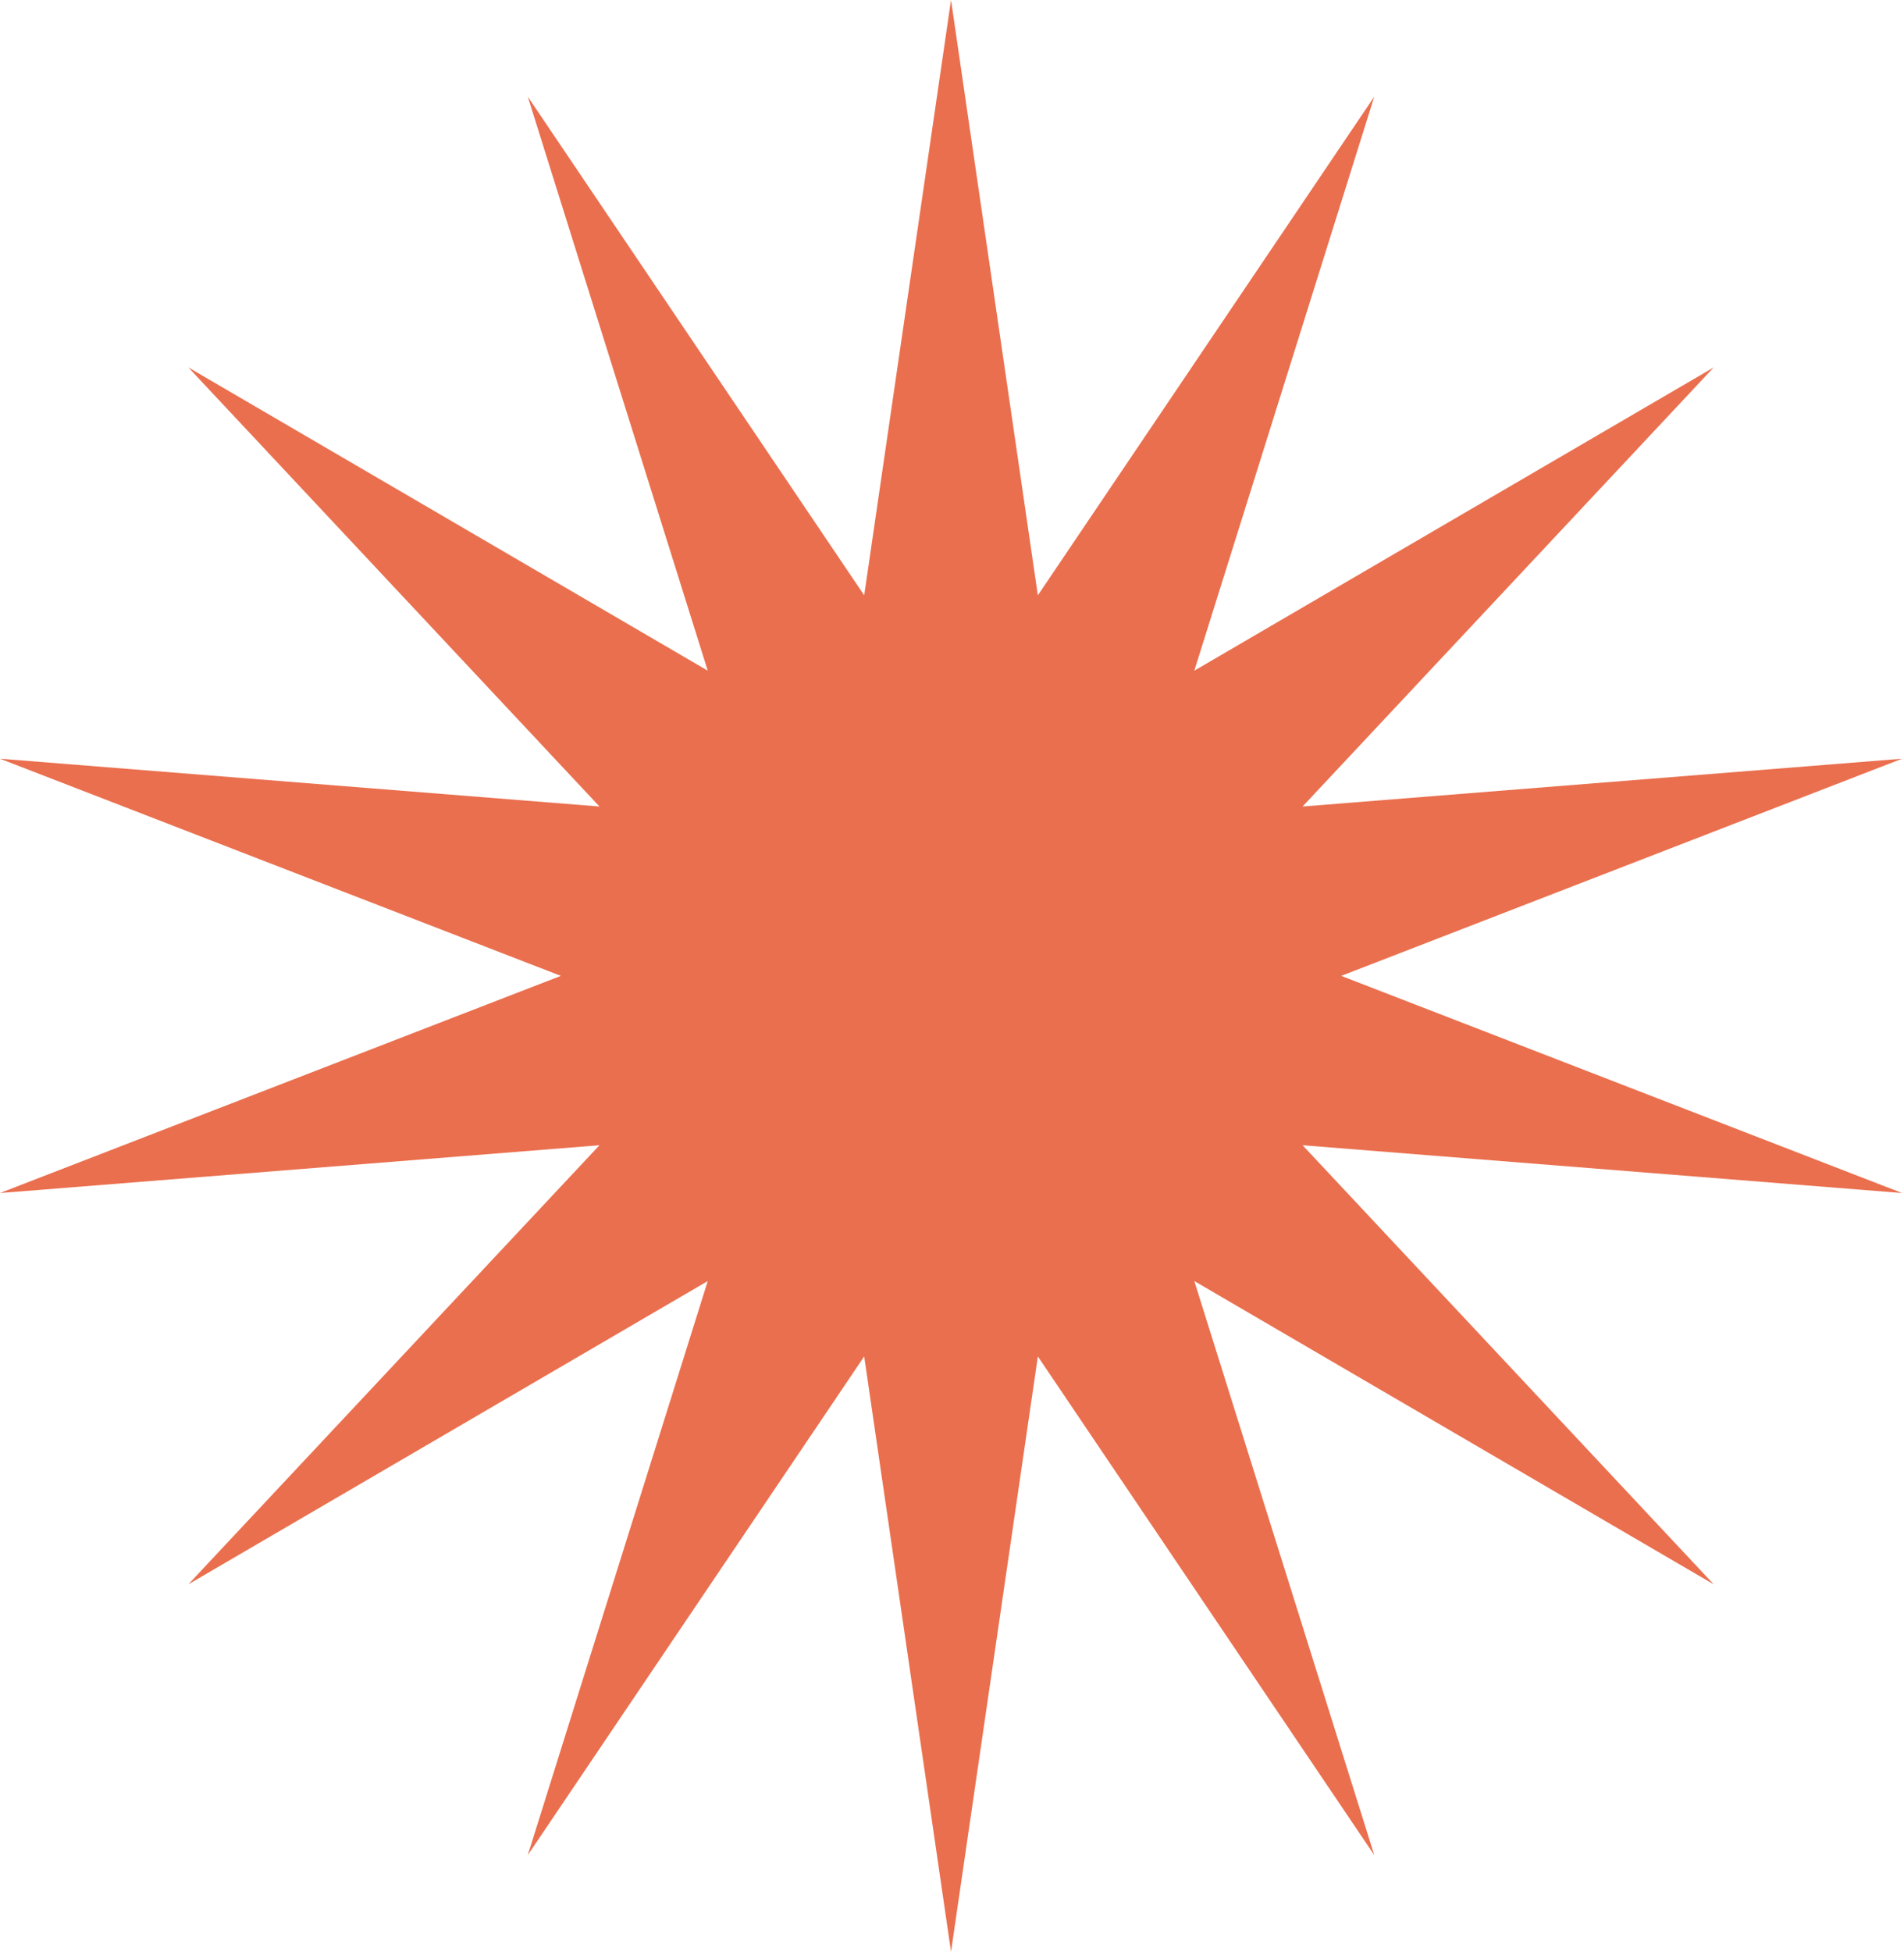 <?xml version="1.0" encoding="UTF-8"?> <svg xmlns="http://www.w3.org/2000/svg" width="527" height="540" viewBox="0 0 527 540" fill="none"> <path d="M263.23 0L287.263 164.708L380.379 26.738L330.567 185.562L474.325 101.658L360.535 223.141L526.461 209.919L371.23 270L526.461 330.081L360.535 316.859L474.325 438.342L330.567 354.438L380.379 513.262L287.263 375.292L263.23 540L239.198 375.292L146.082 513.262L195.894 354.438L52.136 438.342L165.926 316.859L-6.10352e-05 330.081L155.23 270L-6.10352e-05 209.919L165.926 223.141L52.136 101.658L195.894 185.562L146.082 26.738L239.198 164.708L263.23 0Z" fill="#E6522B" fill-opacity="0.83"></path> </svg> 
